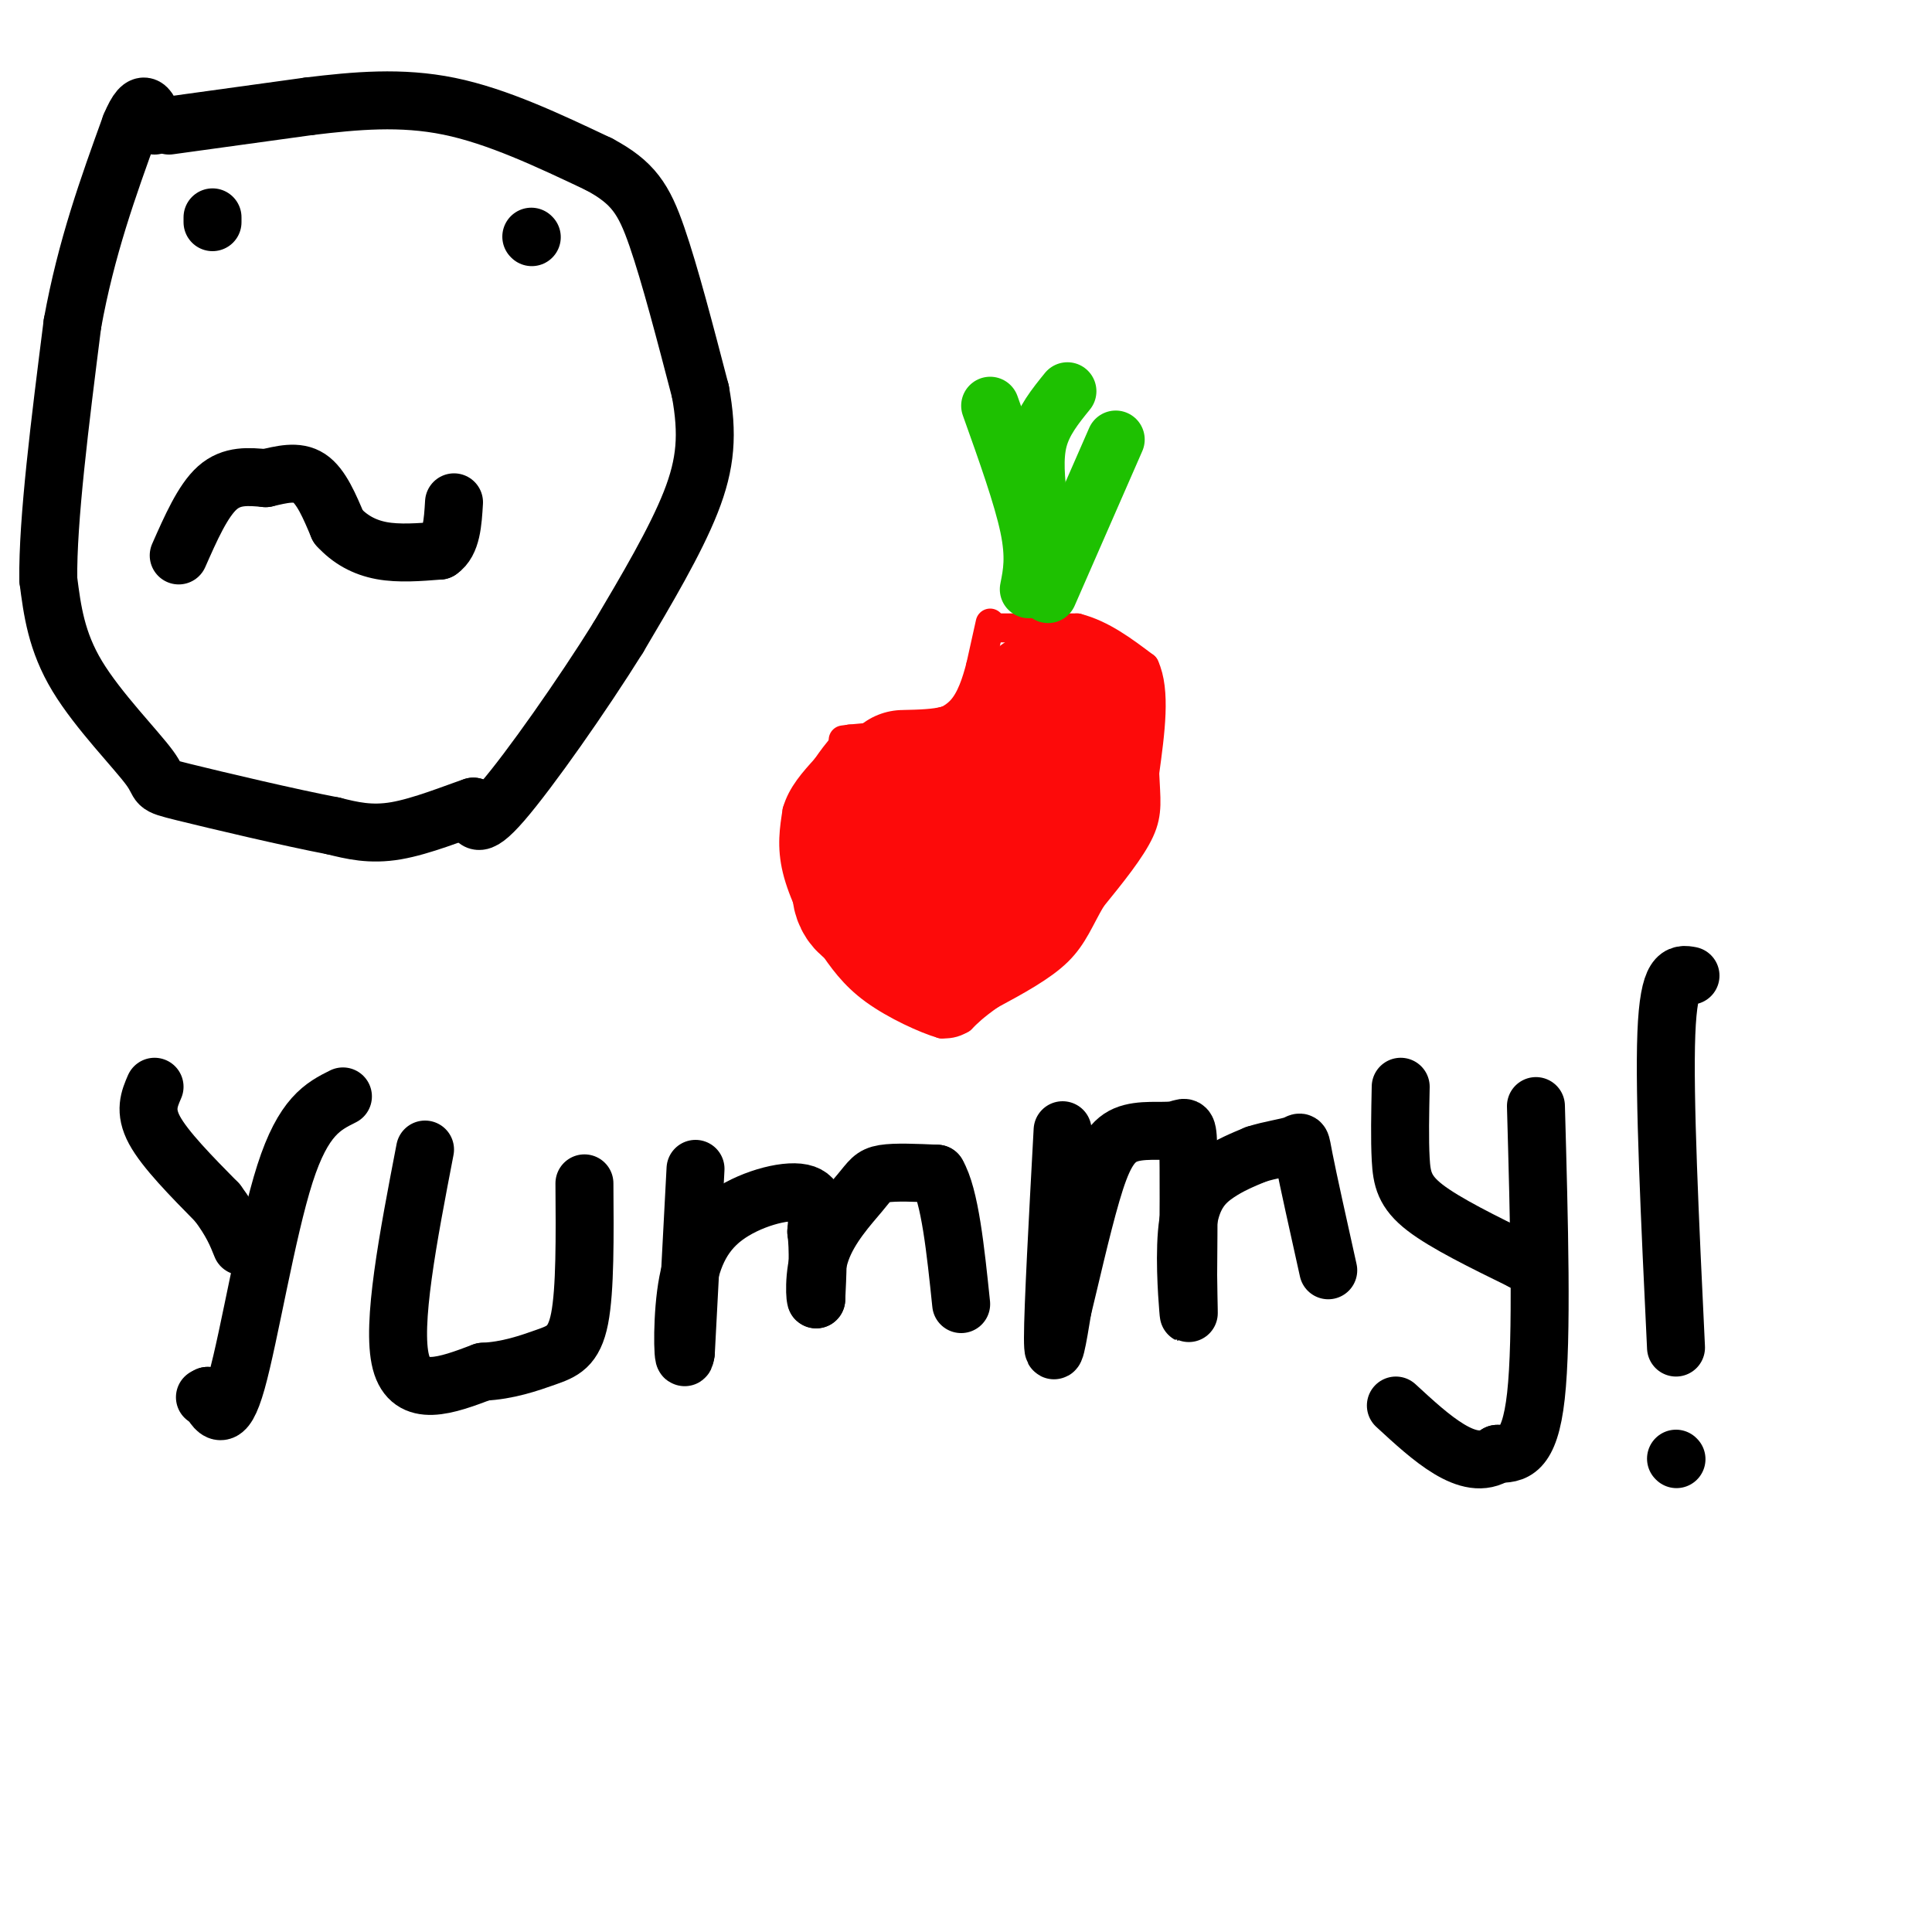 <svg viewBox='0 0 400 400' version='1.1' xmlns='http://www.w3.org/2000/svg' xmlns:xlink='http://www.w3.org/1999/xlink'><g fill='none' stroke='#FD0A0A' stroke-width='6' stroke-linecap='round' stroke-linejoin='round'><path d='M205,129c0.000,0.000 -2.000,9.000 -2,9'/><path d='M203,138c-0.844,3.222 -1.956,6.778 -4,9c-2.044,2.222 -5.022,3.111 -8,4'/><path d='M191,151c-3.833,1.000 -9.417,1.500 -15,2'/><path d='M176,153c-2.500,0.333 -1.250,0.167 0,0'/><path d='M206,130c0.000,0.000 17.000,0.000 17,0'/><path d='M223,130c5.167,1.333 9.583,4.667 14,8'/><path d='M237,138c2.333,5.000 1.167,13.500 0,22'/><path d='M237,160c0.222,5.467 0.778,8.133 -1,12c-1.778,3.867 -5.889,8.933 -10,14'/><path d='M226,186c-2.489,4.222 -3.711,7.778 -7,11c-3.289,3.222 -8.644,6.111 -14,9'/><path d='M205,206c-3.333,2.333 -4.667,3.667 -6,5'/><path d='M199,211c-1.667,1.000 -2.833,1.000 -4,1'/><path d='M195,212c-3.333,-0.956 -9.667,-3.844 -14,-7c-4.333,-3.156 -6.667,-6.578 -9,-10'/><path d='M172,195c-2.956,-4.356 -5.844,-10.244 -7,-15c-1.156,-4.756 -0.578,-8.378 0,-12'/><path d='M165,168c1.000,-3.500 3.500,-6.250 6,-9'/><path d='M171,159c1.500,-2.167 2.250,-3.083 3,-4'/></g>
<g fill='none' stroke='#FD0A0A' stroke-width='28' stroke-linecap='round' stroke-linejoin='round'><path d='M182,169c0.000,0.000 -3.000,9.000 -3,9'/><path d='M179,178c-0.956,3.267 -1.844,6.933 0,9c1.844,2.067 6.422,2.533 11,3'/><path d='M190,190c4.667,0.500 10.833,0.250 17,0'/><path d='M207,190c5.667,-5.167 11.333,-18.083 17,-31'/><path d='M224,159c2.167,-6.833 -0.917,-8.417 -4,-10'/><path d='M220,149c-1.333,-2.167 -2.667,-2.583 -4,-3'/><path d='M216,146c-0.345,-1.155 0.792,-2.542 2,-2c1.208,0.542 2.488,3.012 3,7c0.512,3.988 0.256,9.494 0,15'/><path d='M221,166c-2.500,2.833 -8.750,2.417 -15,2'/><path d='M206,168c-4.600,0.133 -8.600,-0.533 -9,-1c-0.400,-0.467 2.800,-0.733 6,-1'/><path d='M203,166c1.556,0.778 2.444,3.222 1,8c-1.444,4.778 -5.222,11.889 -9,19'/><path d='M195,193c-1.333,3.500 -0.167,2.750 1,2'/><path d='M196,195c2.667,-5.833 8.833,-21.417 15,-37'/><path d='M211,158c4.333,-8.667 7.667,-11.833 11,-15'/><path d='M222,143c-0.155,-1.905 -6.042,0.833 -9,4c-2.958,3.167 -2.988,6.762 -5,9c-2.012,2.238 -6.006,3.119 -10,4'/><path d='M198,160c-3.500,0.833 -7.250,0.917 -11,1'/></g>
<g fill='none' stroke='#1EC101' stroke-width='12' stroke-linecap='round' stroke-linejoin='round'><path d='M217,123c0.000,0.000 14.000,-32.000 14,-32'/><path d='M213,122c0.667,-3.333 1.333,-6.667 0,-13c-1.333,-6.333 -4.667,-15.667 -8,-25'/><path d='M215,104c-0.500,-4.583 -1.000,-9.167 0,-13c1.000,-3.833 3.500,-6.917 6,-10'/></g>
<g fill='none' stroke='#000000' stroke-width='12' stroke-linecap='round' stroke-linejoin='round'><path d='M35,26c0.000,0.000 29.000,-4.000 29,-4'/><path d='M64,22c9.578,-1.156 19.022,-2.044 29,0c9.978,2.044 20.489,7.022 31,12'/><path d='M124,34c7.089,3.778 9.311,7.222 12,15c2.689,7.778 5.844,19.889 9,32'/><path d='M145,81c1.622,8.844 1.178,14.956 -2,23c-3.178,8.044 -9.089,18.022 -15,28'/><path d='M128,132c-7.400,11.867 -18.400,27.533 -24,34c-5.600,6.467 -5.800,3.733 -6,1'/><path d='M98,167c-3.911,1.311 -10.689,4.089 -16,5c-5.311,0.911 -9.156,-0.044 -13,-1'/><path d='M69,171c-8.828,-1.676 -24.397,-5.367 -31,-7c-6.603,-1.633 -4.239,-1.209 -7,-5c-2.761,-3.791 -10.646,-11.797 -15,-19c-4.354,-7.203 -5.177,-13.601 -6,-20'/><path d='M10,120c-0.167,-12.167 2.417,-32.583 5,-53'/><path d='M15,67c2.833,-15.667 7.417,-28.333 12,-41'/><path d='M27,26c2.833,-6.833 3.917,-3.417 5,0'/><path d='M44,46c0.000,0.000 0.000,-1.000 0,-1'/><path d='M110,49c0.000,0.000 0.100,0.100 0.1,0.1'/><path d='M37,115c2.500,-5.667 5.000,-11.333 8,-14c3.000,-2.667 6.500,-2.333 10,-2'/><path d='M55,99c3.289,-0.756 6.511,-1.644 9,0c2.489,1.644 4.244,5.822 6,10'/><path d='M70,109c2.400,2.667 5.400,4.333 9,5c3.600,0.667 7.800,0.333 12,0'/><path d='M91,114c2.500,-1.667 2.750,-5.833 3,-10'/><path d='M32,225c-1.083,2.500 -2.167,5.000 0,9c2.167,4.000 7.583,9.500 13,15'/><path d='M45,249c3.000,4.000 4.000,6.500 5,9'/><path d='M71,227c-4.089,2.044 -8.178,4.089 -12,16c-3.822,11.911 -7.378,33.689 -10,43c-2.622,9.311 -4.311,6.156 -6,3'/><path d='M43,289c-1.000,0.500 -0.500,0.250 0,0'/><path d='M88,238c-3.500,18.167 -7.000,36.333 -5,44c2.000,7.667 9.500,4.833 17,2'/><path d='M100,284c5.167,-0.226 9.583,-1.792 13,-3c3.417,-1.208 5.833,-2.060 7,-8c1.167,-5.940 1.083,-16.970 1,-28'/><path d='M144,242c0.000,0.000 -2.000,38.000 -2,38'/><path d='M142,280c-0.549,4.026 -0.920,-4.911 0,-12c0.920,-7.089 3.132,-12.332 8,-16c4.868,-3.668 12.391,-5.762 16,-5c3.609,0.762 3.305,4.381 3,8'/><path d='M169,255c0.500,3.667 0.250,8.833 0,14'/><path d='M169,269c-0.214,0.565 -0.748,-5.024 1,-10c1.748,-4.976 5.778,-9.340 8,-12c2.222,-2.660 2.635,-3.617 5,-4c2.365,-0.383 6.683,-0.191 11,0'/><path d='M194,243c2.667,4.500 3.833,15.750 5,27'/><path d='M220,234c-1.000,18.417 -2.000,36.833 -2,43c0.000,6.167 1.000,0.083 2,-6'/><path d='M220,271c1.393,-5.642 3.876,-16.747 6,-24c2.124,-7.253 3.889,-10.656 7,-12c3.111,-1.344 7.568,-0.631 10,-1c2.432,-0.369 2.838,-1.820 3,3c0.162,4.820 0.081,15.910 0,27'/><path d='M246,264c0.070,6.707 0.246,9.973 0,7c-0.246,-2.973 -0.912,-12.185 0,-18c0.912,-5.815 3.404,-8.233 6,-10c2.596,-1.767 5.298,-2.884 8,-4'/><path d='M260,239c2.988,-0.976 6.458,-1.417 8,-2c1.542,-0.583 1.155,-1.310 2,3c0.845,4.310 2.923,13.655 5,23'/><path d='M290,225c-0.111,5.467 -0.222,10.933 0,15c0.222,4.067 0.778,6.733 5,10c4.222,3.267 12.111,7.133 20,11'/><path d='M315,261c3.333,1.833 1.667,0.917 0,0'/><path d='M318,229c0.667,24.000 1.333,48.000 0,60c-1.333,12.000 -4.667,12.000 -8,12'/><path d='M310,301c-2.978,2.044 -6.422,1.156 -10,-1c-3.578,-2.156 -7.289,-5.578 -11,-9'/><path d='M350,202c-2.250,-0.417 -4.500,-0.833 -5,12c-0.500,12.833 0.750,38.917 2,65'/><path d='M347,302c0.000,0.000 0.100,0.100 0.1,0.1'/></g>
</svg>
